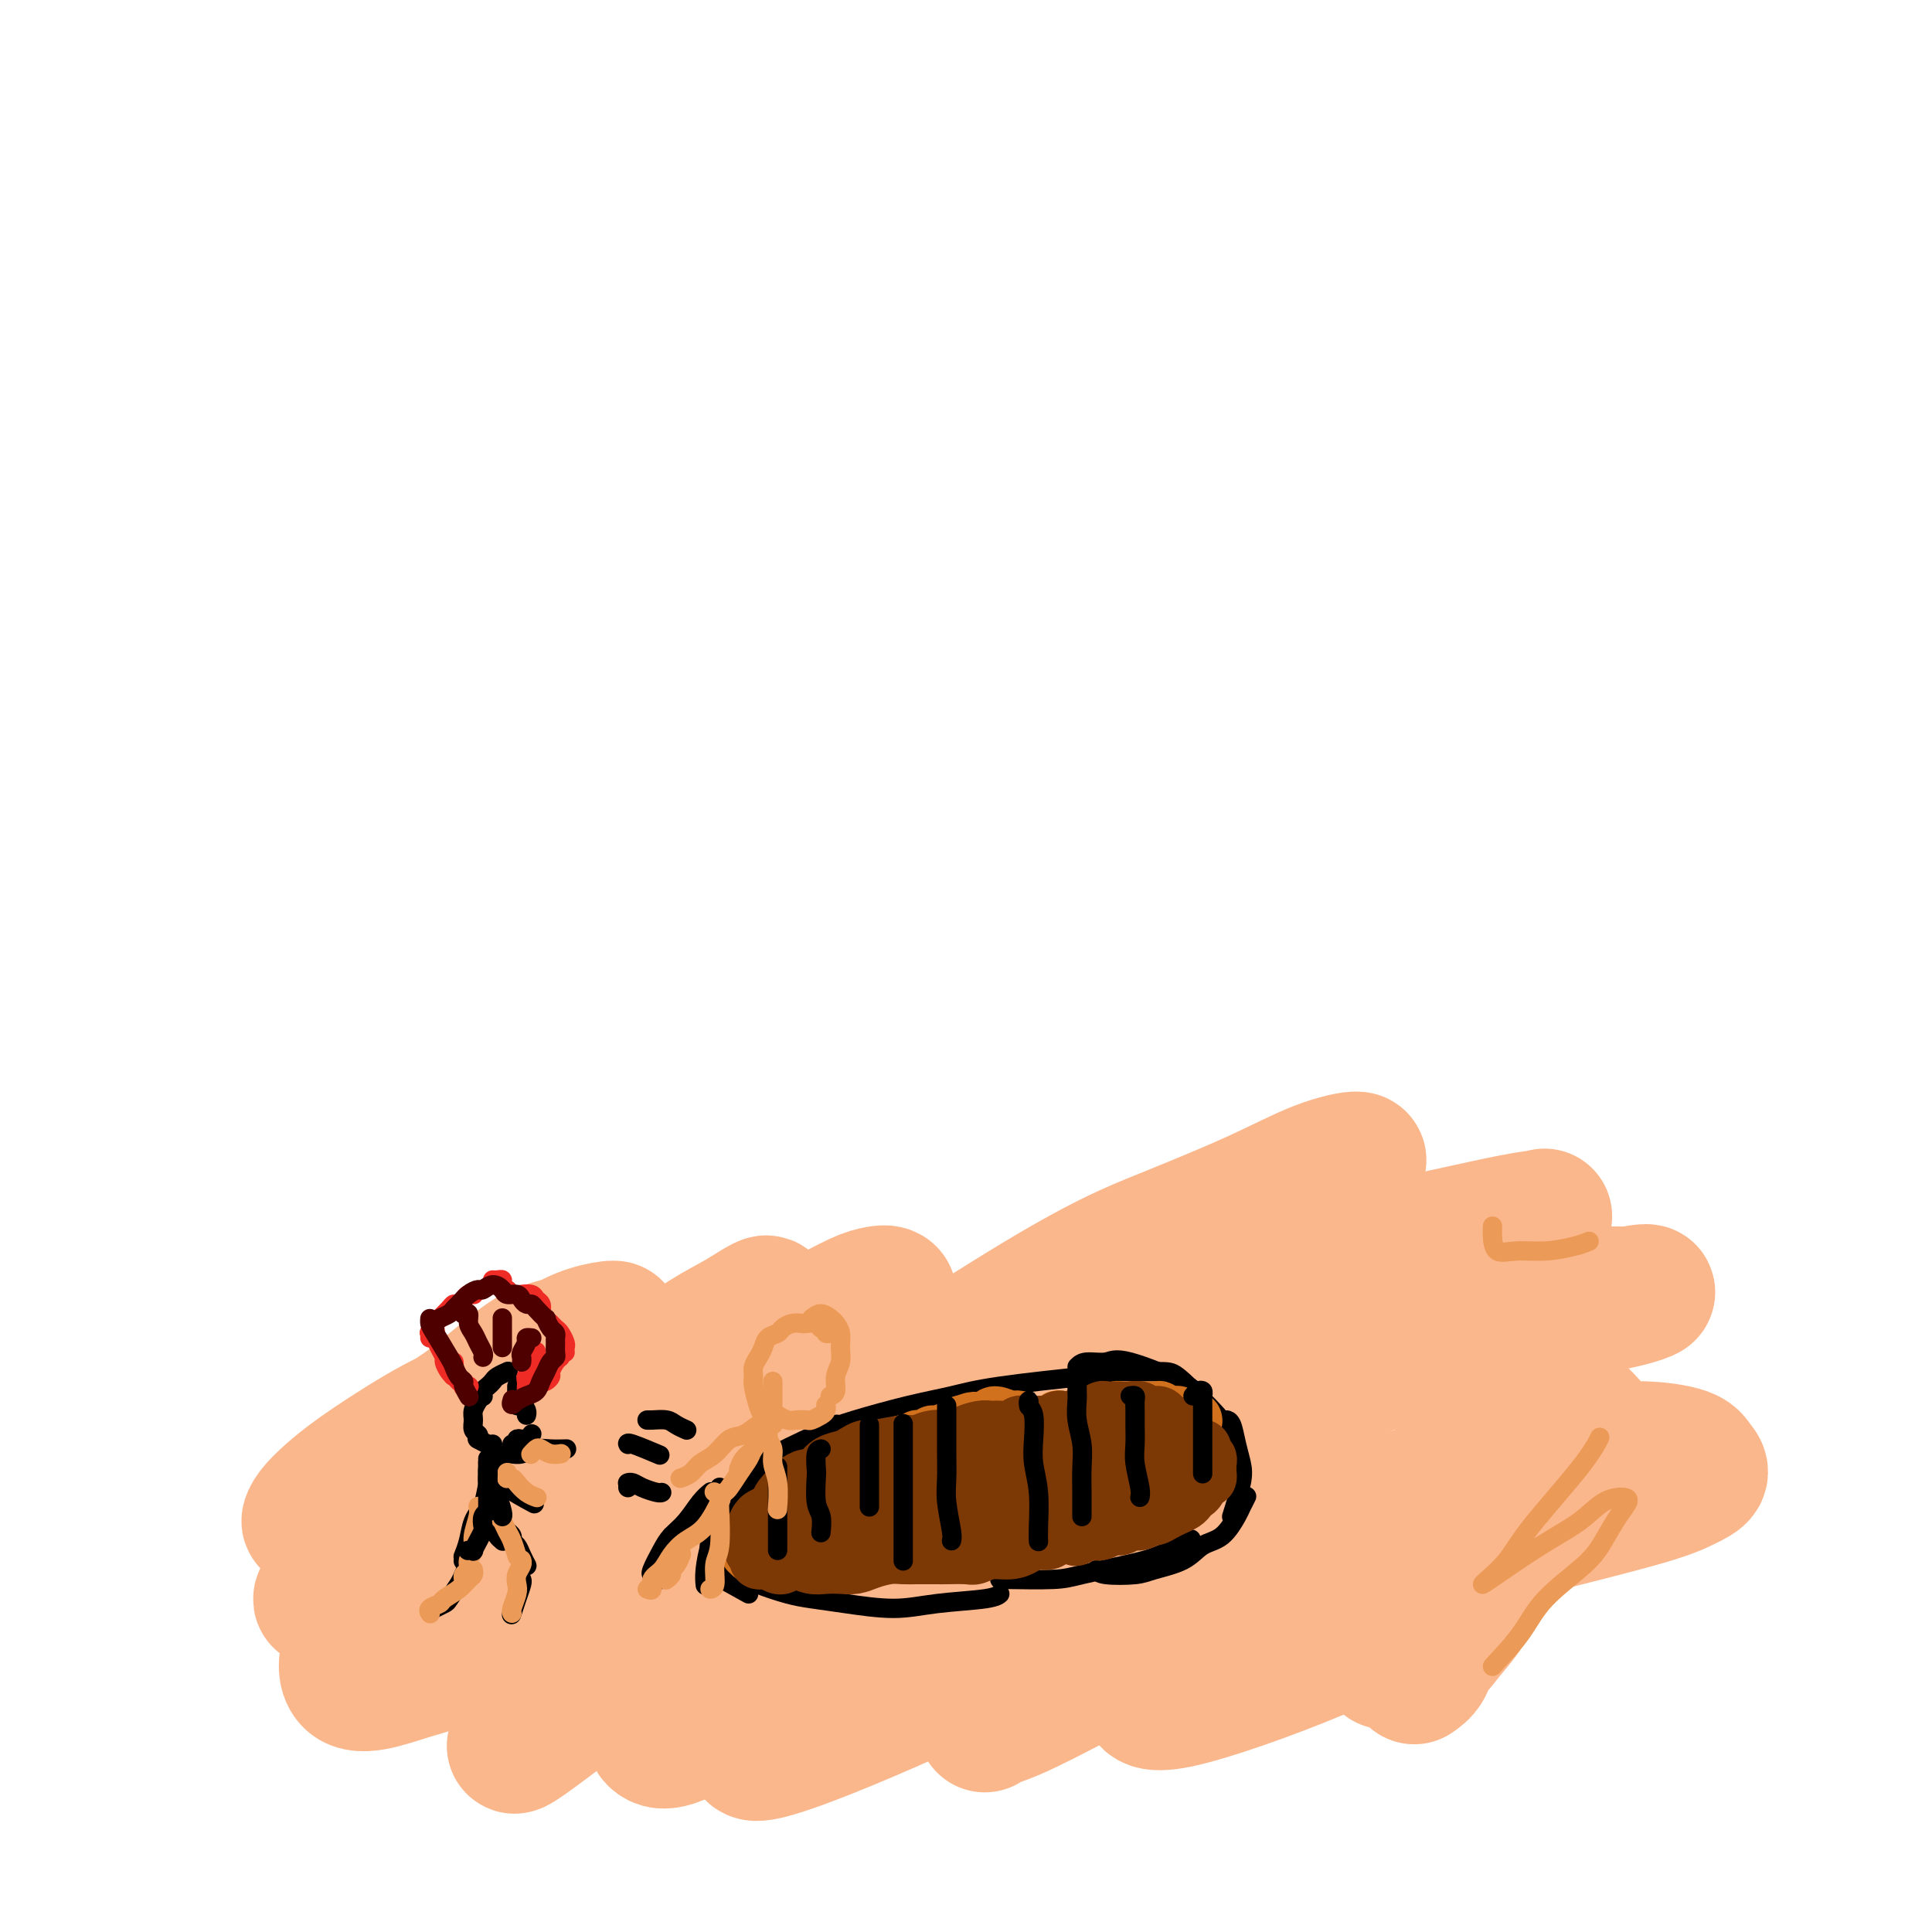 <svg viewBox='0 0 400 400' version='1.1' xmlns='http://www.w3.org/2000/svg' xmlns:xlink='http://www.w3.org/1999/xlink'><g fill='none' stroke='#FBB78C' stroke-width='28' stroke-linecap='round' stroke-linejoin='round'><path d='M82,337c-0.359,0.142 -0.717,0.283 -1,0c-0.283,-0.283 -0.490,-0.991 0,-2c0.490,-1.009 1.677,-2.319 3,-4c1.323,-1.681 2.781,-3.734 5,-6c2.219,-2.266 5.197,-4.745 11,-10c5.803,-5.255 14.430,-13.286 21,-19c6.570,-5.714 11.082,-9.111 15,-12c3.918,-2.889 7.244,-5.270 10,-7c2.756,-1.730 4.944,-2.808 7,-4c2.056,-1.192 3.980,-2.499 5,-3c1.020,-0.501 1.137,-0.196 0,1c-1.137,1.196 -3.528,3.284 -6,5c-2.472,1.716 -5.025,3.062 -8,5c-2.975,1.938 -6.371,4.469 -11,8c-4.629,3.531 -10.492,8.061 -15,12c-4.508,3.939 -7.661,7.288 -12,12c-4.339,4.712 -9.863,10.788 -14,15c-4.137,4.212 -6.888,6.561 -9,9c-2.112,2.439 -3.585,4.969 -5,7c-1.415,2.031 -2.771,3.563 -3,4c-0.229,0.437 0.670,-0.221 2,-1c1.330,-0.779 3.089,-1.680 7,-5c3.911,-3.320 9.972,-9.061 15,-14c5.028,-4.939 9.023,-9.078 16,-15c6.977,-5.922 16.935,-13.629 24,-19c7.065,-5.371 11.236,-8.408 15,-11c3.764,-2.592 7.122,-4.739 11,-7c3.878,-2.261 8.277,-4.637 11,-6c2.723,-1.363 3.772,-1.713 5,-2c1.228,-0.287 2.637,-0.511 3,0c0.363,0.511 -0.318,1.755 -1,3'/><path d='M183,271c-0.665,1.011 -1.826,2.038 -5,5c-3.174,2.962 -8.360,7.859 -13,12c-4.640,4.141 -8.735,7.527 -13,11c-4.265,3.473 -8.701,7.033 -14,12c-5.299,4.967 -11.460,11.341 -16,16c-4.540,4.659 -7.459,7.604 -10,10c-2.541,2.396 -4.703,4.243 -6,6c-1.297,1.757 -1.730,3.425 -2,4c-0.270,0.575 -0.378,0.057 2,-2c2.378,-2.057 7.242,-5.653 13,-10c5.758,-4.347 12.412,-9.445 17,-13c4.588,-3.555 7.111,-5.568 21,-15c13.889,-9.432 39.142,-26.284 55,-36c15.858,-9.716 22.319,-12.297 29,-15c6.681,-2.703 13.583,-5.529 19,-8c5.417,-2.471 9.351,-4.588 13,-6c3.649,-1.412 7.014,-2.119 8,-2c0.986,0.119 -0.408,1.064 -2,2c-1.592,0.936 -3.384,1.864 -8,4c-4.616,2.136 -12.056,5.481 -18,8c-5.944,2.519 -10.391,4.213 -18,8c-7.609,3.787 -18.381,9.667 -27,15c-8.619,5.333 -15.086,10.120 -22,15c-6.914,4.880 -14.274,9.854 -23,17c-8.726,7.146 -18.819,16.464 -26,23c-7.181,6.536 -11.449,10.290 -15,14c-3.551,3.710 -6.385,7.376 -9,10c-2.615,2.624 -5.012,4.206 -6,5c-0.988,0.794 -0.568,0.798 2,-1c2.568,-1.798 7.284,-5.399 12,-9'/><path d='M121,351c4.950,-3.846 10.325,-8.459 16,-13c5.675,-4.541 11.651,-9.008 22,-16c10.349,-6.992 25.072,-16.509 36,-23c10.928,-6.491 18.060,-9.956 29,-15c10.940,-5.044 25.688,-11.666 36,-16c10.312,-4.334 16.190,-6.378 22,-8c5.810,-1.622 11.554,-2.821 17,-4c5.446,-1.179 10.595,-2.337 14,-3c3.405,-0.663 5.066,-0.830 6,-1c0.934,-0.170 1.140,-0.344 0,0c-1.140,0.344 -3.627,1.207 -7,2c-3.373,0.793 -7.633,1.515 -15,3c-7.367,1.485 -17.840,3.734 -26,6c-8.160,2.266 -14.006,4.548 -20,7c-5.994,2.452 -12.134,5.073 -21,10c-8.866,4.927 -20.457,12.159 -29,18c-8.543,5.841 -14.039,10.289 -22,17c-7.961,6.711 -18.386,15.683 -25,22c-6.614,6.317 -9.416,9.980 -12,13c-2.584,3.020 -4.950,5.399 -6,7c-1.050,1.601 -0.785,2.426 0,3c0.785,0.574 2.088,0.896 6,-1c3.912,-1.896 10.432,-6.012 17,-10c6.568,-3.988 13.184,-7.849 20,-12c6.816,-4.151 13.833,-8.593 25,-15c11.167,-6.407 26.485,-14.778 39,-21c12.515,-6.222 22.226,-10.294 31,-14c8.774,-3.706 16.609,-7.045 25,-10c8.391,-2.955 17.336,-5.526 23,-7c5.664,-1.474 8.047,-1.850 10,-2c1.953,-0.150 3.477,-0.075 5,0'/><path d='M337,268c6.632,-1.305 4.212,-0.068 0,1c-4.212,1.068 -10.215,1.968 -15,3c-4.785,1.032 -8.352,2.195 -16,4c-7.648,1.805 -19.376,4.253 -29,7c-9.624,2.747 -17.145,5.794 -25,9c-7.855,3.206 -16.045,6.570 -26,12c-9.955,5.430 -21.675,12.924 -30,19c-8.325,6.076 -13.254,10.732 -18,15c-4.746,4.268 -9.310,8.146 -13,12c-3.690,3.854 -6.507,7.682 -8,10c-1.493,2.318 -1.662,3.126 0,3c1.662,-0.126 5.156,-1.185 10,-3c4.844,-1.815 11.037,-4.387 17,-7c5.963,-2.613 11.694,-5.266 22,-10c10.306,-4.734 25.185,-11.550 36,-16c10.815,-4.450 17.567,-6.535 28,-10c10.433,-3.465 24.549,-8.310 34,-11c9.451,-2.690 14.237,-3.226 19,-4c4.763,-0.774 9.503,-1.785 14,-2c4.497,-0.215 8.749,0.366 11,1c2.251,0.634 2.499,1.320 3,2c0.501,0.680 1.253,1.354 1,2c-0.253,0.646 -1.512,1.266 -3,2c-1.488,0.734 -3.205,1.583 -8,3c-4.795,1.417 -12.669,3.402 -19,5c-6.331,1.598 -11.119,2.809 -16,4c-4.881,1.191 -9.855,2.360 -16,4c-6.145,1.640 -13.462,3.749 -19,6c-5.538,2.251 -9.297,4.643 -13,7c-3.703,2.357 -7.352,4.678 -11,7'/><path d='M247,343c-5.734,3.510 -8.068,5.285 -9,7c-0.932,1.715 -0.461,3.370 6,2c6.461,-1.370 18.912,-5.766 29,-10c10.088,-4.234 17.812,-8.306 24,-12c6.188,-3.694 10.839,-7.009 15,-10c4.161,-2.991 7.830,-5.658 11,-9c3.170,-3.342 5.840,-7.360 7,-10c1.160,-2.640 0.812,-3.904 -1,-6c-1.812,-2.096 -5.086,-5.025 -9,-7c-3.914,-1.975 -8.469,-2.997 -13,-4c-4.531,-1.003 -9.038,-1.986 -17,-2c-7.962,-0.014 -19.380,0.940 -28,2c-8.620,1.060 -14.442,2.224 -24,5c-9.558,2.776 -22.851,7.164 -33,11c-10.149,3.836 -17.153,7.121 -24,10c-6.847,2.879 -13.536,5.352 -23,9c-9.464,3.648 -21.702,8.470 -30,12c-8.298,3.530 -12.657,5.768 -19,8c-6.343,2.232 -14.671,4.457 -20,6c-5.329,1.543 -7.658,2.405 -10,3c-2.342,0.595 -4.695,0.923 -6,0c-1.305,-0.923 -1.561,-3.098 -1,-5c0.561,-1.902 1.940,-3.533 4,-6c2.060,-2.467 4.803,-5.771 9,-10c4.197,-4.229 9.848,-9.385 14,-13c4.152,-3.615 6.804,-5.691 11,-9c4.196,-3.309 9.938,-7.853 14,-11c4.062,-3.147 6.446,-4.899 8,-6c1.554,-1.101 2.277,-1.550 3,-2'/><path d='M135,286c8.325,-6.685 4.138,-2.899 1,-1c-3.138,1.899 -5.226,1.909 -8,3c-2.774,1.091 -6.236,3.263 -10,5c-3.764,1.737 -7.832,3.039 -13,6c-5.168,2.961 -11.436,7.581 -16,11c-4.564,3.419 -7.425,5.639 -10,8c-2.575,2.361 -4.866,4.865 -7,7c-2.134,2.135 -4.113,3.901 -5,5c-0.887,1.099 -0.683,1.531 0,1c0.683,-0.531 1.847,-2.026 4,-4c2.153,-1.974 5.297,-4.426 8,-7c2.703,-2.574 4.964,-5.271 9,-9c4.036,-3.729 9.845,-8.492 14,-12c4.155,-3.508 6.655,-5.761 10,-9c3.345,-3.239 7.537,-7.463 10,-10c2.463,-2.537 3.199,-3.388 4,-4c0.801,-0.612 1.666,-0.985 1,-1c-0.666,-0.015 -2.864,0.326 -5,1c-2.136,0.674 -4.211,1.679 -8,4c-3.789,2.321 -9.292,5.958 -14,9c-4.708,3.042 -8.619,5.490 -12,8c-3.381,2.510 -6.230,5.082 -10,8c-3.770,2.918 -8.459,6.182 -11,8c-2.541,1.818 -2.934,2.191 -3,2c-0.066,-0.191 0.194,-0.945 1,-2c0.806,-1.055 2.158,-2.410 4,-4c1.842,-1.590 4.174,-3.416 8,-6c3.826,-2.584 9.145,-5.926 13,-8c3.855,-2.074 6.244,-2.878 9,-4c2.756,-1.122 5.878,-2.561 9,-4'/><path d='M108,287c5.524,-2.694 3.834,-1.428 3,-1c-0.834,0.428 -0.812,0.017 -2,1c-1.188,0.983 -3.586,3.361 -6,5c-2.414,1.639 -4.844,2.538 -7,4c-2.156,1.462 -4.038,3.486 -6,5c-1.962,1.514 -4.004,2.517 -5,3c-0.996,0.483 -0.945,0.445 -1,0c-0.055,-0.445 -0.215,-1.299 1,-3c1.215,-1.701 3.804,-4.251 6,-6c2.196,-1.749 4.000,-2.699 7,-5c3.000,-2.301 7.197,-5.954 10,-8c2.803,-2.046 4.213,-2.486 6,-3c1.787,-0.514 3.949,-1.101 5,-1c1.051,0.101 0.989,0.889 1,2c0.011,1.111 0.095,2.544 0,5c-0.095,2.456 -0.370,5.933 0,9c0.370,3.067 1.385,5.722 2,8c0.615,2.278 0.830,4.180 3,7c2.170,2.820 6.294,6.559 9,9c2.706,2.441 3.992,3.585 8,5c4.008,1.415 10.736,3.102 16,4c5.264,0.898 9.062,1.006 13,1c3.938,-0.006 8.015,-0.125 14,-1c5.985,-0.875 13.876,-2.504 20,-4c6.124,-1.496 10.479,-2.859 16,-4c5.521,-1.141 12.209,-2.060 19,-3c6.791,-0.940 13.686,-1.901 18,-2c4.314,-0.099 6.046,0.666 7,1c0.954,0.334 1.130,0.238 1,1c-0.130,0.762 -0.565,2.381 -1,4'/><path d='M265,320c-0.375,1.356 -1.312,2.245 -2,3c-0.688,0.755 -1.128,1.374 -2,3c-0.872,1.626 -2.176,4.259 -3,6c-0.824,1.741 -1.169,2.592 0,4c1.169,1.408 3.853,3.374 6,4c2.147,0.626 3.756,-0.087 7,-1c3.244,-0.913 8.123,-2.024 12,-3c3.877,-0.976 6.751,-1.815 9,-3c2.249,-1.185 3.872,-2.714 5,-4c1.128,-1.286 1.760,-2.329 1,-3c-0.760,-0.671 -2.912,-0.970 -5,-1c-2.088,-0.030 -4.113,0.210 -8,1c-3.887,0.790 -9.637,2.131 -14,3c-4.363,0.869 -7.338,1.265 -12,3c-4.662,1.735 -11.010,4.807 -16,7c-4.990,2.193 -8.623,3.505 -12,5c-3.377,1.495 -6.498,3.171 -10,5c-3.502,1.829 -7.384,3.810 -10,5c-2.616,1.190 -3.965,1.588 -5,2c-1.035,0.412 -1.756,0.837 -2,1c-0.244,0.163 -0.012,0.065 0,0c0.012,-0.065 -0.198,-0.096 1,-1c1.198,-0.904 3.803,-2.682 6,-4c2.197,-1.318 3.985,-2.176 6,-3c2.015,-0.824 4.257,-1.615 8,-3c3.743,-1.385 8.986,-3.366 13,-5c4.014,-1.634 6.797,-2.923 11,-4c4.203,-1.077 9.824,-1.944 14,-3c4.176,-1.056 6.907,-2.302 10,-3c3.093,-0.698 6.546,-0.849 10,-1'/><path d='M283,330c7.508,-1.526 9.280,-1.842 11,-2c1.720,-0.158 3.390,-0.160 5,0c1.610,0.160 3.160,0.480 4,1c0.840,0.520 0.971,1.238 1,2c0.029,0.762 -0.043,1.567 -1,3c-0.957,1.433 -2.798,3.494 -4,5c-1.202,1.506 -1.766,2.456 -3,3c-1.234,0.544 -3.139,0.682 -4,1c-0.861,0.318 -0.678,0.815 -1,1c-0.322,0.185 -1.148,0.058 -2,0c-0.852,-0.058 -1.730,-0.045 -2,0c-0.270,0.045 0.066,0.124 0,0c-0.066,-0.124 -0.536,-0.449 0,-1c0.536,-0.551 2.078,-1.328 3,-2c0.922,-0.672 1.225,-1.240 2,-2c0.775,-0.760 2.024,-1.711 3,-2c0.976,-0.289 1.680,0.084 2,0c0.320,-0.084 0.257,-0.625 0,0c-0.257,0.625 -0.708,2.415 -1,4c-0.292,1.585 -0.425,2.965 -1,4c-0.575,1.035 -1.593,1.724 -2,2c-0.407,0.276 -0.204,0.138 0,0'/></g>
<g fill='none' stroke='#000000' stroke-width='4' stroke-linecap='round' stroke-linejoin='round'><path d='M155,330c-2.862,-1.577 -5.723,-3.155 -7,-4c-1.277,-0.845 -0.969,-0.959 -1,-2c-0.031,-1.041 -0.400,-3.011 0,-5c0.400,-1.989 1.569,-3.997 2,-5c0.431,-1.003 0.123,-1.001 0,-1c-0.123,0.001 -0.062,0.000 0,0'/><path d='M150,316c-0.131,-0.883 -0.261,-1.766 0,-3c0.261,-1.234 0.915,-2.818 2,-4c1.085,-1.182 2.603,-1.963 4,-3c1.397,-1.037 2.673,-2.329 5,-4c2.327,-1.671 5.703,-3.719 8,-5c2.297,-1.281 3.513,-1.795 4,-2c0.487,-0.205 0.243,-0.103 0,0'/><path d='M157,306c0.567,-0.752 1.135,-1.503 1,-2c-0.135,-0.497 -0.972,-0.738 1,-2c1.972,-1.262 6.752,-3.545 10,-5c3.248,-1.455 4.964,-2.082 8,-3c3.036,-0.918 7.391,-2.127 11,-3c3.609,-0.873 6.473,-1.409 9,-2c2.527,-0.591 4.719,-1.236 10,-2c5.281,-0.764 13.652,-1.647 17,-2c3.348,-0.353 1.674,-0.177 0,0'/><path d='M150,323c0.125,0.017 0.250,0.035 0,0c-0.250,-0.035 -0.875,-0.122 -1,0c-0.125,0.122 0.250,0.452 1,1c0.750,0.548 1.876,1.312 3,2c1.124,0.688 2.248,1.299 4,2c1.752,0.701 4.133,1.491 6,2c1.867,0.509 3.221,0.736 5,1c1.779,0.264 3.983,0.564 7,1c3.017,0.436 6.847,1.006 10,1c3.153,-0.006 5.629,-0.589 9,-1c3.371,-0.411 7.638,-0.649 10,-1c2.362,-0.351 2.818,-0.815 3,-1c0.182,-0.185 0.091,-0.093 0,0'/><path d='M207,327c-0.004,-0.001 -0.008,-0.002 0,0c0.008,0.002 0.027,0.008 0,0c-0.027,-0.008 -0.099,-0.031 2,0c2.099,0.031 6.371,0.116 9,0c2.629,-0.116 3.616,-0.435 6,-1c2.384,-0.565 6.165,-1.378 9,-2c2.835,-0.622 4.725,-1.052 7,-2c2.275,-0.948 4.936,-2.414 6,-3c1.064,-0.586 0.532,-0.293 0,0'/><path d='M223,283c0.451,-0.457 0.902,-0.914 2,-1c1.098,-0.086 2.844,0.198 4,0c1.156,-0.198 1.722,-0.878 5,0c3.278,0.878 9.267,3.313 12,5c2.733,1.687 2.209,2.625 2,3c-0.209,0.375 -0.105,0.188 0,0'/><path d='M227,325c0.245,0.403 0.490,0.805 2,1c1.510,0.195 4.283,0.182 6,0c1.717,-0.182 2.376,-0.532 4,-1c1.624,-0.468 4.214,-1.056 6,-2c1.786,-0.944 2.770,-2.246 4,-3c1.230,-0.754 2.708,-0.959 4,-2c1.292,-1.041 2.398,-2.918 3,-4c0.602,-1.082 0.701,-1.368 1,-2c0.299,-0.632 0.800,-1.609 1,-2c0.200,-0.391 0.100,-0.195 0,0'/><path d='M227,285c0.696,0.114 1.393,0.228 2,0c0.607,-0.228 1.126,-0.798 2,-1c0.874,-0.202 2.105,-0.036 4,0c1.895,0.036 4.455,-0.057 6,0c1.545,0.057 2.074,0.263 4,2c1.926,1.737 5.249,5.006 7,7c1.751,1.994 1.929,2.713 2,3c0.071,0.287 0.036,0.144 0,0'/><path d='M255,314c0.821,-2.597 1.642,-5.193 2,-7c0.358,-1.807 0.253,-2.824 0,-4c-0.253,-1.176 -0.656,-2.511 -1,-4c-0.344,-1.489 -0.631,-3.132 -1,-4c-0.369,-0.868 -0.820,-0.962 -1,-1c-0.180,-0.038 -0.090,-0.019 0,0'/></g>
<g fill='none' stroke='#D2711D' stroke-width='12' stroke-linecap='round' stroke-linejoin='round'><path d='M161,322c-0.303,-0.000 -0.606,-0.000 -1,0c-0.394,0.000 -0.879,0.001 -1,0c-0.121,-0.001 0.121,-0.004 0,0c-0.121,0.004 -0.607,0.015 -1,0c-0.393,-0.015 -0.694,-0.055 -1,0c-0.306,0.055 -0.618,0.207 -1,0c-0.382,-0.207 -0.834,-0.773 -1,-1c-0.166,-0.227 -0.046,-0.116 0,0c0.046,0.116 0.016,0.238 0,0c-0.016,-0.238 -0.020,-0.837 0,-1c0.020,-0.163 0.062,0.111 0,0c-0.062,-0.111 -0.228,-0.608 0,-1c0.228,-0.392 0.849,-0.678 1,-1c0.151,-0.322 -0.167,-0.679 0,-1c0.167,-0.321 0.819,-0.607 1,-1c0.181,-0.393 -0.110,-0.893 0,-1c0.110,-0.107 0.621,0.178 1,0c0.379,-0.178 0.626,-0.821 1,-1c0.374,-0.179 0.874,0.106 1,0c0.126,-0.106 -0.121,-0.602 0,-1c0.121,-0.398 0.610,-0.699 1,-1c0.390,-0.301 0.682,-0.601 1,-1c0.318,-0.399 0.663,-0.895 1,-1c0.337,-0.105 0.668,0.183 1,0c0.332,-0.183 0.666,-0.838 1,-1c0.334,-0.162 0.667,0.167 1,0c0.333,-0.167 0.667,-0.832 1,-1c0.333,-0.168 0.667,0.161 1,0c0.333,-0.161 0.667,-0.813 1,-1c0.333,-0.187 0.667,0.089 1,0c0.333,-0.089 0.667,-0.545 1,-1'/><path d='M171,306c2.344,-1.332 1.205,-0.164 1,0c-0.205,0.164 0.525,-0.678 1,-1c0.475,-0.322 0.695,-0.125 1,0c0.305,0.125 0.694,0.178 1,0c0.306,-0.178 0.530,-0.588 1,-1c0.470,-0.412 1.187,-0.827 2,-1c0.813,-0.173 1.723,-0.102 2,0c0.277,0.102 -0.081,0.237 0,0c0.081,-0.237 0.599,-0.847 1,-1c0.401,-0.153 0.685,0.151 1,0c0.315,-0.151 0.663,-0.757 1,-1c0.337,-0.243 0.664,-0.121 1,0c0.336,0.121 0.682,0.242 1,0c0.318,-0.242 0.610,-0.849 1,-1c0.390,-0.151 0.879,0.152 1,0c0.121,-0.152 -0.126,-0.759 0,-1c0.126,-0.241 0.625,-0.118 1,0c0.375,0.118 0.625,0.229 1,0c0.375,-0.229 0.875,-0.797 1,-1c0.125,-0.203 -0.123,-0.039 0,0c0.123,0.039 0.619,-0.046 1,0c0.381,0.046 0.648,0.222 1,0c0.352,-0.222 0.791,-0.843 1,-1c0.209,-0.157 0.189,0.150 1,0c0.811,-0.150 2.452,-0.759 3,-1c0.548,-0.241 0.003,-0.116 0,0c-0.003,0.116 0.538,0.224 1,0c0.462,-0.224 0.846,-0.778 1,-1c0.154,-0.222 0.077,-0.111 0,0'/><path d='M199,295c4.562,-1.690 1.967,-0.414 1,0c-0.967,0.414 -0.308,-0.034 0,0c0.308,0.034 0.263,0.549 0,1c-0.263,0.451 -0.746,0.839 -1,1c-0.254,0.161 -0.279,0.095 0,0c0.279,-0.095 0.863,-0.221 1,0c0.137,0.221 -0.174,0.787 0,1c0.174,0.213 0.831,0.072 1,0c0.169,-0.072 -0.152,-0.074 0,0c0.152,0.074 0.777,0.226 1,0c0.223,-0.226 0.045,-0.830 0,-1c-0.045,-0.170 0.045,0.094 0,0c-0.045,-0.094 -0.223,-0.547 0,-1c0.223,-0.453 0.848,-0.905 1,-1c0.152,-0.095 -0.169,0.166 0,0c0.169,-0.166 0.826,-0.759 1,-1c0.174,-0.241 -0.136,-0.131 0,0c0.136,0.131 0.719,0.283 1,0c0.281,-0.283 0.260,-1.000 1,-1c0.740,0.000 2.240,0.718 3,1c0.760,0.282 0.781,0.128 1,0c0.219,-0.128 0.636,-0.230 1,0c0.364,0.230 0.675,0.794 1,1c0.325,0.206 0.664,0.055 1,0c0.336,-0.055 0.667,-0.015 1,0c0.333,0.015 0.667,0.004 1,0c0.333,-0.004 0.667,-0.001 1,0c0.333,0.001 0.667,0.000 1,0c0.333,-0.000 0.667,-0.000 1,0'/><path d='M218,295c2.356,-0.067 1.248,-0.736 1,-1c-0.248,-0.264 0.366,-0.123 1,0c0.634,0.123 1.287,0.229 2,0c0.713,-0.229 1.485,-0.792 2,-1c0.515,-0.208 0.772,-0.059 1,0c0.228,0.059 0.428,0.030 1,0c0.572,-0.030 1.518,-0.061 2,0c0.482,0.061 0.500,0.212 1,0c0.500,-0.212 1.482,-0.789 2,-1c0.518,-0.211 0.571,-0.057 1,0c0.429,0.057 1.233,0.015 2,0c0.767,-0.015 1.496,-0.005 2,0c0.504,0.005 0.783,0.005 1,0c0.217,-0.005 0.374,-0.016 1,0c0.626,0.016 1.722,0.057 2,0c0.278,-0.057 -0.262,-0.212 0,0c0.262,0.212 1.327,0.793 2,1c0.673,0.207 0.955,0.041 1,0c0.045,-0.041 -0.147,0.042 0,0c0.147,-0.042 0.631,-0.208 1,0c0.369,0.208 0.621,0.790 1,1c0.379,0.210 0.885,0.050 1,0c0.115,-0.050 -0.163,0.012 0,0c0.163,-0.012 0.765,-0.096 1,0c0.235,0.096 0.102,0.372 -1,1c-1.102,0.628 -3.172,1.608 -4,2c-0.828,0.392 -0.414,0.196 0,0'/></g>
<g fill='none' stroke='#7C3805' stroke-width='12' stroke-linecap='round' stroke-linejoin='round'><path d='M162,324c-0.218,0.112 -0.436,0.223 -1,0c-0.564,-0.223 -1.476,-0.781 -2,-1c-0.524,-0.219 -0.662,-0.100 -1,0c-0.338,0.100 -0.875,0.180 -1,0c-0.125,-0.180 0.163,-0.622 0,-1c-0.163,-0.378 -0.775,-0.693 -1,-1c-0.225,-0.307 -0.061,-0.606 0,-1c0.061,-0.394 0.020,-0.883 0,-1c-0.020,-0.117 -0.017,0.137 0,0c0.017,-0.137 0.050,-0.667 0,-1c-0.050,-0.333 -0.182,-0.470 0,-1c0.182,-0.530 0.678,-1.454 1,-2c0.322,-0.546 0.472,-0.713 1,-1c0.528,-0.287 1.436,-0.692 2,-1c0.564,-0.308 0.784,-0.517 1,-1c0.216,-0.483 0.429,-1.239 1,-2c0.571,-0.761 1.500,-1.526 2,-2c0.500,-0.474 0.570,-0.655 1,-1c0.430,-0.345 1.221,-0.852 2,-1c0.779,-0.148 1.545,0.063 2,0c0.455,-0.063 0.598,-0.399 1,-1c0.402,-0.601 1.062,-1.466 2,-2c0.938,-0.534 2.152,-0.735 3,-1c0.848,-0.265 1.329,-0.592 2,-1c0.671,-0.408 1.533,-0.898 2,-1c0.467,-0.102 0.540,0.183 2,0c1.460,-0.183 4.309,-0.832 6,-1c1.691,-0.168 2.225,0.147 3,0c0.775,-0.147 1.793,-0.756 3,-1c1.207,-0.244 2.604,-0.122 4,0'/><path d='M197,298c3.309,-0.475 2.582,-0.662 3,-1c0.418,-0.338 1.981,-0.826 3,-1c1.019,-0.174 1.494,-0.032 2,0c0.506,0.032 1.043,-0.044 2,0c0.957,0.044 2.335,0.208 3,0c0.665,-0.208 0.616,-0.787 1,-1c0.384,-0.213 1.202,-0.061 2,0c0.798,0.061 1.576,0.030 2,0c0.424,-0.030 0.494,-0.061 1,0c0.506,0.061 1.449,0.212 2,0c0.551,-0.212 0.711,-0.788 1,-1c0.289,-0.212 0.708,-0.061 1,0c0.292,0.061 0.458,0.031 1,0c0.542,-0.031 1.459,-0.065 2,0c0.541,0.065 0.707,0.228 1,0c0.293,-0.228 0.712,-0.846 1,-1c0.288,-0.154 0.444,0.155 1,0c0.556,-0.155 1.511,-0.774 2,-1c0.489,-0.226 0.511,-0.060 1,0c0.489,0.060 1.444,0.015 2,0c0.556,-0.015 0.712,-0.000 1,0c0.288,0.000 0.707,-0.014 1,0c0.293,0.014 0.460,0.057 1,0c0.540,-0.057 1.454,-0.212 2,0c0.546,0.212 0.724,0.792 1,1c0.276,0.208 0.651,0.045 1,0c0.349,-0.045 0.671,0.026 1,0c0.329,-0.026 0.666,-0.151 1,0c0.334,0.151 0.667,0.579 1,1c0.333,0.421 0.667,0.835 1,1c0.333,0.165 0.667,0.083 1,0'/><path d='M243,295c2.349,0.647 1.221,0.764 1,1c-0.221,0.236 0.465,0.589 1,1c0.535,0.411 0.918,0.879 1,1c0.082,0.121 -0.137,-0.103 0,0c0.137,0.103 0.629,0.535 1,1c0.371,0.465 0.621,0.965 1,1c0.379,0.035 0.886,-0.394 1,0c0.114,0.394 -0.166,1.612 0,2c0.166,0.388 0.776,-0.055 1,0c0.224,0.055 0.061,0.607 0,1c-0.061,0.393 -0.019,0.625 0,1c0.019,0.375 0.016,0.892 0,1c-0.016,0.108 -0.046,-0.192 0,0c0.046,0.192 0.167,0.878 0,1c-0.167,0.122 -0.621,-0.318 -1,0c-0.379,0.318 -0.682,1.395 -1,2c-0.318,0.605 -0.651,0.739 -1,1c-0.349,0.261 -0.713,0.648 -1,1c-0.287,0.352 -0.496,0.668 -1,1c-0.504,0.332 -1.304,0.682 -2,1c-0.696,0.318 -1.289,0.606 -2,1c-0.711,0.394 -1.541,0.894 -2,1c-0.459,0.106 -0.546,-0.183 -1,0c-0.454,0.183 -1.276,0.837 -2,1c-0.724,0.163 -1.352,-0.166 -2,0c-0.648,0.166 -1.318,0.828 -2,1c-0.682,0.172 -1.376,-0.146 -2,0c-0.624,0.146 -1.178,0.756 -2,1c-0.822,0.244 -1.911,0.122 -3,0'/><path d='M225,317c-3.789,1.636 -1.763,1.226 -2,1c-0.237,-0.226 -2.737,-0.267 -4,0c-1.263,0.267 -1.289,0.841 -2,1c-0.711,0.159 -2.106,-0.097 -3,0c-0.894,0.097 -1.287,0.548 -2,1c-0.713,0.452 -1.746,0.906 -3,1c-1.254,0.094 -2.729,-0.171 -4,0c-1.271,0.171 -2.339,0.778 -3,1c-0.661,0.222 -0.915,0.060 -2,0c-1.085,-0.060 -3.003,-0.017 -4,0c-0.997,0.017 -1.075,0.007 -2,0c-0.925,-0.007 -2.698,-0.012 -4,0c-1.302,0.012 -2.133,0.042 -3,0c-0.867,-0.042 -1.768,-0.155 -3,0c-1.232,0.155 -2.794,0.578 -4,1c-1.206,0.422 -2.056,0.841 -3,1c-0.944,0.159 -1.983,0.057 -3,0c-1.017,-0.057 -2.012,-0.068 -3,0c-0.988,0.068 -1.970,0.215 -3,0c-1.030,-0.215 -2.108,-0.793 -3,-1c-0.892,-0.207 -1.598,-0.045 -2,0c-0.402,0.045 -0.501,-0.028 -1,0c-0.499,0.028 -1.398,0.158 -2,0c-0.602,-0.158 -0.906,-0.604 -1,-1c-0.094,-0.396 0.023,-0.743 0,-1c-0.023,-0.257 -0.188,-0.424 0,-1c0.188,-0.576 0.727,-1.560 1,-2c0.273,-0.440 0.279,-0.334 1,-1c0.721,-0.666 2.156,-2.102 3,-3c0.844,-0.898 1.098,-1.256 2,-2c0.902,-0.744 2.451,-1.872 4,-3'/><path d='M170,309c2.257,-2.193 2.400,-1.177 3,-1c0.600,0.177 1.657,-0.486 3,-1c1.343,-0.514 2.973,-0.881 4,-1c1.027,-0.119 1.453,0.010 2,0c0.547,-0.010 1.216,-0.157 2,0c0.784,0.157 1.682,0.619 2,1c0.318,0.381 0.056,0.680 0,1c-0.056,0.320 0.094,0.662 0,1c-0.094,0.338 -0.433,0.671 -1,1c-0.567,0.329 -1.363,0.654 -2,1c-0.637,0.346 -1.115,0.711 -2,1c-0.885,0.289 -2.177,0.501 -3,1c-0.823,0.499 -1.177,1.287 -2,2c-0.823,0.713 -2.116,1.353 -3,2c-0.884,0.647 -1.358,1.302 -2,2c-0.642,0.698 -1.452,1.439 -2,2c-0.548,0.561 -0.835,0.944 -1,1c-0.165,0.056 -0.207,-0.213 0,0c0.207,0.213 0.662,0.910 1,1c0.338,0.090 0.560,-0.427 1,-1c0.440,-0.573 1.098,-1.204 2,-2c0.902,-0.796 2.049,-1.758 3,-3c0.951,-1.242 1.705,-2.763 3,-4c1.295,-1.237 3.130,-2.190 4,-3c0.870,-0.810 0.773,-1.478 1,-2c0.227,-0.522 0.776,-0.897 1,-1c0.224,-0.103 0.122,0.065 0,0c-0.122,-0.065 -0.264,-0.364 -1,1c-0.736,1.364 -2.068,4.390 -3,6c-0.932,1.610 -1.466,1.805 -2,2'/><path d='M178,316c-0.860,1.972 -0.010,2.402 0,3c0.010,0.598 -0.820,1.362 0,1c0.820,-0.362 3.290,-1.851 5,-3c1.710,-1.149 2.662,-1.956 4,-3c1.338,-1.044 3.063,-2.323 5,-4c1.937,-1.677 4.086,-3.753 5,-5c0.914,-1.247 0.594,-1.665 1,-2c0.406,-0.335 1.538,-0.588 2,-1c0.462,-0.412 0.252,-0.983 0,-1c-0.252,-0.017 -0.547,0.520 -1,1c-0.453,0.480 -1.063,0.902 -2,2c-0.937,1.098 -2.200,2.872 -3,4c-0.800,1.128 -1.136,1.610 -2,3c-0.864,1.390 -2.255,3.689 -3,5c-0.745,1.311 -0.843,1.635 -1,2c-0.157,0.365 -0.373,0.773 0,1c0.373,0.227 1.333,0.274 2,0c0.667,-0.274 1.039,-0.867 2,-2c0.961,-1.133 2.509,-2.804 4,-4c1.491,-1.196 2.925,-1.918 4,-3c1.075,-1.082 1.791,-2.525 3,-4c1.209,-1.475 2.910,-2.982 4,-4c1.090,-1.018 1.569,-1.547 2,-2c0.431,-0.453 0.813,-0.831 1,-1c0.187,-0.169 0.177,-0.131 0,0c-0.177,0.131 -0.522,0.355 -1,1c-0.478,0.645 -1.090,1.712 -2,3c-0.910,1.288 -2.117,2.797 -3,4c-0.883,1.203 -1.441,2.102 -2,3'/><path d='M202,310c-1.346,2.335 -1.210,3.173 -1,4c0.210,0.827 0.495,1.643 1,2c0.505,0.357 1.230,0.255 2,0c0.770,-0.255 1.585,-0.664 3,-2c1.415,-1.336 3.431,-3.600 5,-5c1.569,-1.400 2.692,-1.935 4,-3c1.308,-1.065 2.800,-2.660 4,-4c1.200,-1.340 2.108,-2.425 3,-3c0.892,-0.575 1.766,-0.641 2,-1c0.234,-0.359 -0.174,-1.010 -2,1c-1.826,2.010 -5.071,6.682 -7,9c-1.929,2.318 -2.544,2.282 -3,3c-0.456,0.718 -0.755,2.188 -1,3c-0.245,0.812 -0.435,0.964 0,1c0.435,0.036 1.496,-0.044 2,0c0.504,0.044 0.451,0.213 2,-1c1.549,-1.213 4.698,-3.807 7,-6c2.302,-2.193 3.755,-3.984 5,-5c1.245,-1.016 2.282,-1.255 3,-2c0.718,-0.745 1.119,-1.995 2,-3c0.881,-1.005 2.244,-1.766 3,-2c0.756,-0.234 0.905,0.058 1,0c0.095,-0.058 0.137,-0.465 0,0c-0.137,0.465 -0.454,1.801 -1,3c-0.546,1.199 -1.322,2.259 -2,3c-0.678,0.741 -1.260,1.161 -2,2c-0.740,0.839 -1.640,2.097 -2,3c-0.360,0.903 -0.180,1.452 0,2'/><path d='M230,309c-0.969,1.985 -0.390,0.448 0,0c0.390,-0.448 0.591,0.193 1,0c0.409,-0.193 1.027,-1.219 2,-2c0.973,-0.781 2.300,-1.317 3,-2c0.700,-0.683 0.773,-1.511 1,-2c0.227,-0.489 0.608,-0.638 1,-1c0.392,-0.362 0.795,-0.938 1,-1c0.205,-0.062 0.211,0.391 0,1c-0.211,0.609 -0.641,1.375 -1,2c-0.359,0.625 -0.647,1.111 -1,2c-0.353,0.889 -0.771,2.182 -1,3c-0.229,0.818 -0.270,1.160 0,1c0.270,-0.160 0.850,-0.824 1,-1c0.150,-0.176 -0.132,0.135 0,0c0.132,-0.135 0.676,-0.716 1,-1c0.324,-0.284 0.427,-0.272 0,0c-0.427,0.272 -1.384,0.804 -2,1c-0.616,0.196 -0.890,0.056 -1,0c-0.110,-0.056 -0.055,-0.028 0,0'/></g>
<g fill='none' stroke='#000000' stroke-width='4' stroke-linecap='round' stroke-linejoin='round'><path d='M161,304c0.000,-0.300 0.000,-0.599 0,0c0.000,0.599 0.000,2.098 0,3c0.000,0.902 0.000,1.209 0,2c0.000,0.791 0.000,2.068 0,4c0.000,1.932 0.000,4.520 0,6c0.000,1.480 0.000,1.851 0,2c0.000,0.149 0.000,0.074 0,0'/><path d='M170,300c-0.420,0.108 -0.841,0.216 -1,1c-0.159,0.784 -0.057,2.246 0,3c0.057,0.754 0.068,0.802 0,2c-0.068,1.198 -0.214,3.548 0,5c0.214,1.452 0.788,2.006 1,3c0.212,0.994 0.060,2.427 0,3c-0.060,0.573 -0.030,0.287 0,0'/><path d='M180,295c0.000,0.552 0.000,1.103 0,2c0.000,0.897 0.000,2.139 0,3c0.000,0.861 0.000,1.341 0,2c0.000,0.659 0.000,1.496 0,3c0.000,1.504 0.000,3.674 0,5c0.000,1.326 0.000,1.807 0,2c0.000,0.193 0.000,0.096 0,0'/><path d='M187,295c0.000,-0.229 0.000,-0.458 0,0c0.000,0.458 0.000,1.603 0,3c0.000,1.397 0.000,3.047 0,4c0.000,0.953 0.000,1.208 0,4c-0.000,2.792 -0.000,8.119 0,11c0.000,2.881 0.000,3.314 0,4c0.000,0.686 0.000,1.625 0,2c0.000,0.375 0.000,0.188 0,0'/><path d='M196,291c0.000,0.369 0.000,0.737 0,1c-0.000,0.263 -0.001,0.420 0,1c0.001,0.580 0.004,1.584 0,3c-0.004,1.416 -0.015,3.245 0,5c0.015,1.755 0.057,3.437 0,5c-0.057,1.563 -0.211,3.007 0,5c0.211,1.993 0.788,4.537 1,6c0.212,1.463 0.061,1.847 0,2c-0.061,0.153 -0.030,0.077 0,0'/><path d='M213,291c-0.008,0.136 -0.016,0.272 0,0c0.016,-0.272 0.056,-0.952 0,-1c-0.056,-0.048 -0.207,0.536 0,1c0.207,0.464 0.774,0.809 1,2c0.226,1.191 0.113,3.226 0,5c-0.113,1.774 -0.226,3.285 0,5c0.226,1.715 0.793,3.635 1,6c0.207,2.365 0.056,5.175 0,7c-0.056,1.825 -0.016,2.664 0,3c0.016,0.336 0.008,0.168 0,0'/><path d='M223,286c0.002,-0.190 0.004,-0.379 0,0c-0.004,0.379 -0.015,1.328 0,2c0.015,0.672 0.057,1.067 0,2c-0.057,0.933 -0.211,2.404 0,4c0.211,1.596 0.789,3.317 1,5c0.211,1.683 0.057,3.327 0,5c-0.057,1.673 -0.015,3.376 0,5c0.015,1.624 0.004,3.168 0,4c-0.004,0.832 -0.001,0.952 0,1c0.001,0.048 0.001,0.024 0,0'/><path d='M234,289c0.423,-0.070 0.846,-0.140 1,0c0.154,0.140 0.040,0.489 0,1c-0.040,0.511 -0.007,1.183 0,2c0.007,0.817 -0.012,1.778 0,3c0.012,1.222 0.056,2.706 0,4c-0.056,1.294 -0.211,2.398 0,4c0.211,1.602 0.788,3.700 1,5c0.212,1.300 0.061,1.800 0,2c-0.061,0.200 -0.030,0.100 0,0'/><path d='M247,289c0.309,-0.402 0.619,-0.803 1,-1c0.381,-0.197 0.834,-0.188 1,0c0.166,0.188 0.044,0.557 0,1c-0.044,0.443 -0.012,0.959 0,2c0.012,1.041 0.003,2.605 0,4c-0.003,1.395 -0.001,2.621 0,4c0.001,1.379 0.000,2.910 0,4c-0.000,1.090 -0.000,1.740 0,2c0.000,0.260 0.000,0.130 0,0'/><path d='M100,312c-0.762,0.905 -1.524,1.810 -2,3c-0.476,1.190 -0.667,2.667 -1,4c-0.333,1.333 -0.810,2.524 -1,3c-0.190,0.476 -0.095,0.238 0,0'/><path d='M99,315c-0.453,1.238 -0.906,2.475 -1,3c-0.094,0.525 0.171,0.337 0,1c-0.171,0.663 -0.777,2.179 -1,3c-0.223,0.821 -0.064,0.949 0,1c0.064,0.051 0.032,0.026 0,0'/><path d='M98,319c-0.311,0.622 -0.622,1.244 -1,2c-0.378,0.756 -0.822,1.644 -1,2c-0.178,0.356 -0.089,0.178 0,0'/><path d='M97,324c0.098,-0.189 0.196,-0.377 0,0c-0.196,0.377 -0.687,1.320 -1,2c-0.313,0.680 -0.449,1.097 -1,2c-0.551,0.903 -1.519,2.294 -2,3c-0.481,0.706 -0.476,0.729 -1,1c-0.524,0.271 -1.578,0.792 -2,1c-0.422,0.208 -0.211,0.104 0,0'/><path d='M103,313c-0.008,0.641 -0.016,1.282 0,2c0.016,0.718 0.057,1.513 0,2c-0.057,0.487 -0.211,0.667 0,1c0.211,0.333 0.788,0.821 1,1c0.212,0.179 0.061,0.051 0,0c-0.061,-0.051 -0.030,-0.026 0,0'/><path d='M105,317c-0.120,-0.088 -0.240,-0.176 0,0c0.240,0.176 0.838,0.615 1,1c0.162,0.385 -0.114,0.716 0,1c0.114,0.284 0.618,0.519 1,1c0.382,0.481 0.641,1.206 1,2c0.359,0.794 0.817,1.655 1,2c0.183,0.345 0.092,0.172 0,0'/><path d='M108,327c0.083,0.173 0.167,0.345 0,1c-0.167,0.655 -0.583,1.792 -1,3c-0.417,1.208 -0.833,2.488 -1,3c-0.167,0.512 -0.083,0.256 0,0'/><path d='M100,313c-0.121,0.075 -0.243,0.150 0,-1c0.243,-1.150 0.850,-3.524 1,-5c0.150,-1.476 -0.156,-2.056 0,-3c0.156,-0.944 0.773,-2.254 1,-3c0.227,-0.746 0.065,-0.927 0,-1c-0.065,-0.073 -0.032,-0.036 0,0'/><path d='M102,303c-0.080,-0.062 -0.161,-0.125 0,0c0.161,0.125 0.562,0.437 1,1c0.438,0.563 0.911,1.378 1,2c0.089,0.622 -0.207,1.052 1,2c1.207,0.948 3.916,2.414 5,3c1.084,0.586 0.542,0.293 0,0'/><path d='M105,301c0.269,-0.030 0.538,-0.061 1,0c0.462,0.061 1.115,0.212 2,0c0.885,-0.212 2.000,-0.789 3,-1c1.000,-0.211 1.885,-0.057 3,0c1.115,0.057 2.462,0.016 3,0c0.538,-0.016 0.269,-0.008 0,0'/><path d='M102,299c-0.200,0.111 -0.400,0.222 -1,0c-0.600,-0.222 -1.600,-0.778 -2,-1c-0.400,-0.222 -0.200,-0.111 0,0'/><path d='M99,298c0.115,-0.358 0.231,-0.716 0,-1c-0.231,-0.284 -0.808,-0.493 -1,-1c-0.192,-0.507 0.000,-1.311 0,-2c0.000,-0.689 -0.192,-1.262 0,-2c0.192,-0.738 0.769,-1.639 1,-2c0.231,-0.361 0.115,-0.180 0,0'/><path d='M100,289c0.023,0.089 0.046,0.179 0,0c-0.046,-0.179 -0.163,-0.626 0,-1c0.163,-0.374 0.604,-0.675 1,-1c0.396,-0.325 0.745,-0.675 1,-1c0.255,-0.325 0.415,-0.626 1,-1c0.585,-0.374 1.596,-0.821 2,-1c0.404,-0.179 0.202,-0.089 0,0'/><path d='M107,287c-0.000,0.447 -0.001,0.894 0,1c0.001,0.106 0.003,-0.130 0,0c-0.003,0.130 -0.011,0.626 0,1c0.011,0.374 0.041,0.626 0,1c-0.041,0.374 -0.155,0.871 0,1c0.155,0.129 0.577,-0.109 1,0c0.423,0.109 0.845,0.565 1,1c0.155,0.435 0.042,0.848 0,1c-0.042,0.152 -0.012,0.043 0,0c0.012,-0.043 0.006,-0.022 0,0'/><path d='M110,297c0.092,-0.111 0.183,-0.222 0,0c-0.183,0.222 -0.641,0.778 -1,1c-0.359,0.222 -0.618,0.112 -1,0c-0.382,-0.112 -0.886,-0.226 -1,0c-0.114,0.226 0.162,0.792 0,1c-0.162,0.208 -0.760,0.060 -1,0c-0.240,-0.060 -0.120,-0.030 0,0'/></g>
<g fill='none' stroke='#EE2B24' stroke-width='4' stroke-linecap='round' stroke-linejoin='round'><path d='M109,288c-0.008,-0.340 -0.016,-0.679 0,-1c0.016,-0.321 0.056,-0.622 0,-1c-0.056,-0.378 -0.207,-0.833 0,-1c0.207,-0.167 0.774,-0.048 1,0c0.226,0.048 0.113,0.024 0,0'/><path d='M111,286c0.000,-0.336 0.000,-0.672 0,-1c0.000,-0.328 -0.000,-0.649 0,-1c0.000,-0.351 0.000,-0.733 0,-1c0.000,-0.267 0.000,-0.418 0,-1c-0.000,-0.582 0.000,-1.595 0,-2c-0.000,-0.405 0.000,-0.203 0,0'/><path d='M112,286c0.303,0.097 0.607,0.194 1,0c0.393,-0.194 0.876,-0.679 1,-1c0.124,-0.321 -0.111,-0.478 0,-1c0.111,-0.522 0.568,-1.410 1,-2c0.432,-0.590 0.838,-0.883 1,-1c0.162,-0.117 0.081,-0.059 0,0'/><path d='M117,280c-0.024,-0.364 -0.049,-0.728 0,-1c0.049,-0.272 0.171,-0.451 0,-1c-0.171,-0.549 -0.633,-1.467 -1,-2c-0.367,-0.533 -0.637,-0.682 -1,-1c-0.363,-0.318 -0.818,-0.805 -1,-1c-0.182,-0.195 -0.091,-0.097 0,0'/><path d='M112,272c0.099,-0.762 0.198,-1.525 0,-2c-0.198,-0.475 -0.694,-0.663 -1,-1c-0.306,-0.337 -0.422,-0.822 -1,-1c-0.578,-0.178 -1.617,-0.048 -2,0c-0.383,0.048 -0.109,0.014 0,0c0.109,-0.014 0.055,-0.007 0,0'/><path d='M105,267c0.119,0.083 0.238,0.166 0,0c-0.238,-0.166 -0.835,-0.580 -1,-1c-0.165,-0.420 0.100,-0.844 0,-1c-0.100,-0.156 -0.565,-0.042 -1,0c-0.435,0.042 -0.838,0.012 -1,0c-0.162,-0.012 -0.081,-0.006 0,0'/><path d='M98,268c0.089,0.022 0.178,0.044 0,0c-0.178,-0.044 -0.624,-0.154 -1,0c-0.376,0.154 -0.683,0.571 -1,1c-0.317,0.429 -0.645,0.872 -1,1c-0.355,0.128 -0.736,-0.057 -1,0c-0.264,0.057 -0.411,0.355 -1,1c-0.589,0.645 -1.620,1.635 -2,2c-0.380,0.365 -0.109,0.104 0,0c0.109,-0.104 0.054,-0.052 0,0'/><path d='M90,275c0.113,0.415 0.226,0.829 0,1c-0.226,0.171 -0.793,0.097 -1,0c-0.207,-0.097 -0.056,-0.219 0,0c0.056,0.219 0.016,0.777 0,1c-0.016,0.223 -0.008,0.112 0,0'/><path d='M89,276c0.025,0.018 0.049,0.036 0,0c-0.049,-0.036 -0.172,-0.127 0,0c0.172,0.127 0.637,0.471 1,1c0.363,0.529 0.623,1.242 1,2c0.377,0.758 0.872,1.562 1,2c0.128,0.438 -0.110,0.509 0,1c0.110,0.491 0.568,1.401 1,2c0.432,0.599 0.838,0.885 1,1c0.162,0.115 0.081,0.057 0,0'/><path d='M94,282c0.022,0.372 0.044,0.744 0,1c-0.044,0.256 -0.156,0.394 0,1c0.156,0.606 0.578,1.678 1,2c0.422,0.322 0.844,-0.106 1,0c0.156,0.106 0.044,0.744 0,1c-0.044,0.256 -0.022,0.128 0,0'/><path d='M97,287c0.000,0.000 0.000,0.000 0,0c0.000,0.000 0.000,0.000 0,0c0.000,0.000 0.000,0.000 0,0'/><path d='M97,287c0.109,0.006 0.218,0.012 0,0c-0.218,-0.012 -0.763,-0.042 -1,0c-0.237,0.042 -0.167,0.156 0,0c0.167,-0.156 0.429,-0.580 0,-1c-0.429,-0.420 -1.551,-0.834 -2,-1c-0.449,-0.166 -0.224,-0.083 0,0'/></g>
<g fill='none' stroke='#4E0000' stroke-width='4' stroke-linecap='round' stroke-linejoin='round'><path d='M100,281c0.092,-0.245 0.183,-0.490 0,-1c-0.183,-0.510 -0.641,-1.285 -1,-2c-0.359,-0.715 -0.618,-1.368 -1,-2c-0.382,-0.632 -0.886,-1.241 -1,-2c-0.114,-0.759 0.162,-1.666 0,-2c-0.162,-0.334 -0.760,-0.095 -1,0c-0.240,0.095 -0.120,0.048 0,0'/><path d='M104,279c0.000,-0.144 0.000,-0.287 0,-1c0.000,-0.713 -0.000,-1.995 0,-3c0.000,-1.005 0.000,-1.732 0,-2c0.000,-0.268 -0.000,-0.077 0,0c0.000,0.077 0.000,0.038 0,0'/><path d='M108,282c0.033,-0.362 0.065,-0.724 0,-1c-0.065,-0.276 -0.228,-0.466 0,-1c0.228,-0.534 0.846,-1.411 1,-2c0.154,-0.589 -0.154,-0.890 0,-1c0.154,-0.110 0.772,-0.030 1,0c0.228,0.030 0.065,0.008 0,0c-0.065,-0.008 -0.033,-0.004 0,0'/><path d='M97,289c-0.032,-0.054 -0.064,-0.107 0,0c0.064,0.107 0.224,0.376 0,0c-0.224,-0.376 -0.832,-1.396 -1,-2c-0.168,-0.604 0.102,-0.792 0,-1c-0.102,-0.208 -0.577,-0.437 -1,-1c-0.423,-0.563 -0.793,-1.461 -1,-2c-0.207,-0.539 -0.252,-0.719 -1,-2c-0.748,-1.281 -2.201,-3.663 -3,-5c-0.799,-1.337 -0.946,-1.629 -1,-2c-0.054,-0.371 -0.015,-0.820 0,-1c0.015,-0.180 0.008,-0.090 0,0'/><path d='M90,275c-0.059,-0.333 -0.119,-0.666 0,-1c0.119,-0.334 0.416,-0.670 1,-1c0.584,-0.330 1.456,-0.653 2,-1c0.544,-0.347 0.761,-0.719 1,-1c0.239,-0.281 0.501,-0.472 1,-1c0.499,-0.528 1.237,-1.393 2,-2c0.763,-0.607 1.551,-0.957 2,-1c0.449,-0.043 0.558,0.223 1,0c0.442,-0.223 1.218,-0.933 2,-1c0.782,-0.067 1.571,0.508 2,1c0.429,0.492 0.496,0.902 1,1c0.504,0.098 1.443,-0.116 2,0c0.557,0.116 0.731,0.561 1,1c0.269,0.439 0.632,0.872 1,1c0.368,0.128 0.743,-0.050 1,0c0.257,0.050 0.398,0.328 1,1c0.602,0.672 1.664,1.738 2,2c0.336,0.262 -0.053,-0.282 0,0c0.053,0.282 0.550,1.389 1,2c0.450,0.611 0.853,0.727 1,1c0.147,0.273 0.036,0.702 0,1c-0.036,0.298 0.001,0.464 0,1c-0.001,0.536 -0.042,1.442 0,2c0.042,0.558 0.167,0.769 0,1c-0.167,0.231 -0.625,0.482 -1,1c-0.375,0.518 -0.667,1.305 -1,2c-0.333,0.695 -0.708,1.300 -1,2c-0.292,0.700 -0.502,1.496 -1,2c-0.498,0.504 -1.285,0.715 -2,1c-0.715,0.285 -1.357,0.642 -2,1'/><path d='M107,290c-1.467,1.556 -1.133,0.444 -1,0c0.133,-0.444 0.067,-0.222 0,0'/></g>
<g fill='none' stroke='#000000' stroke-width='4' stroke-linecap='round' stroke-linejoin='round'><path d='M137,327c0.022,-0.235 0.044,-0.469 0,-1c-0.044,-0.531 -0.156,-1.358 0,-2c0.156,-0.642 0.578,-1.100 1,-2c0.422,-0.900 0.844,-2.242 1,-3c0.156,-0.758 0.044,-0.931 0,-1c-0.044,-0.069 -0.022,-0.035 0,0'/><path d='M135,326c0.050,0.012 0.099,0.024 0,0c-0.099,-0.024 -0.347,-0.082 0,-1c0.347,-0.918 1.288,-2.694 2,-4c0.712,-1.306 1.196,-2.140 2,-3c0.804,-0.860 1.927,-1.746 3,-3c1.073,-1.254 2.097,-2.876 3,-4c0.903,-1.124 1.687,-1.750 2,-2c0.313,-0.250 0.157,-0.125 0,0'/><path d='M149,308c0.000,0.022 0.000,0.045 0,0c0.000,-0.045 0.000,-0.156 0,0c0.000,0.156 0.000,0.581 0,1c0.000,0.419 0.000,0.834 0,1c0.000,0.166 0.000,0.083 0,0'/><path d='M148,309c-0.002,-0.156 -0.003,-0.312 0,0c0.003,0.312 0.011,1.090 0,2c-0.011,0.910 -0.041,1.950 0,3c0.041,1.050 0.155,2.110 0,3c-0.155,0.890 -0.578,1.610 -1,3c-0.422,1.390 -0.845,3.451 -1,5c-0.155,1.549 -0.044,2.585 0,3c0.044,0.415 0.022,0.207 0,0'/></g>
<g fill='none' stroke='#EC9A57' stroke-width='4' stroke-linecap='round' stroke-linejoin='round'><path d='M89,334c0.058,0.088 0.116,0.175 0,0c-0.116,-0.175 -0.407,-0.614 0,-1c0.407,-0.386 1.510,-0.719 2,-1c0.490,-0.281 0.366,-0.510 1,-1c0.634,-0.490 2.026,-1.242 3,-2c0.974,-0.758 1.529,-1.523 2,-2c0.471,-0.477 0.858,-0.667 1,-1c0.142,-0.333 0.041,-0.809 0,-1c-0.041,-0.191 -0.020,-0.095 0,0'/><path d='M96,327c0.033,0.096 0.065,0.192 0,0c-0.065,-0.192 -0.229,-0.672 0,-1c0.229,-0.328 0.850,-0.504 1,-1c0.150,-0.496 -0.170,-1.314 0,-2c0.170,-0.686 0.830,-1.242 1,-2c0.170,-0.758 -0.151,-1.720 0,-3c0.151,-1.280 0.772,-2.879 1,-4c0.228,-1.121 0.061,-1.763 0,-2c-0.061,-0.237 -0.018,-0.068 0,0c0.018,0.068 0.009,0.034 0,0'/><path d='M100,312c-0.089,0.023 -0.179,0.047 0,0c0.179,-0.047 0.625,-0.164 1,0c0.375,0.164 0.678,0.609 1,1c0.322,0.391 0.665,0.729 1,1c0.335,0.271 0.664,0.475 1,1c0.336,0.525 0.678,1.370 1,2c0.322,0.630 0.622,1.045 1,2c0.378,0.955 0.832,2.449 1,3c0.168,0.551 0.048,0.157 0,0c-0.048,-0.157 -0.024,-0.079 0,0'/><path d='M108,323c-0.030,-0.066 -0.060,-0.132 0,0c0.060,0.132 0.208,0.462 0,1c-0.208,0.538 -0.774,1.282 -1,2c-0.226,0.718 -0.113,1.408 0,2c0.113,0.592 0.226,1.087 0,2c-0.226,0.913 -0.792,2.246 -1,3c-0.208,0.754 -0.060,0.930 0,1c0.060,0.070 0.030,0.035 0,0'/><path d='M105,305c-0.007,-0.112 -0.014,-0.224 0,0c0.014,0.224 0.048,0.785 0,1c-0.048,0.215 -0.177,0.086 0,0c0.177,-0.086 0.661,-0.128 1,0c0.339,0.128 0.534,0.426 1,1c0.466,0.574 1.202,1.424 2,2c0.798,0.576 1.656,0.879 2,1c0.344,0.121 0.172,0.061 0,0'/><path d='M110,301c0.025,-0.028 0.051,-0.056 0,0c-0.051,0.056 -0.178,0.197 0,0c0.178,-0.197 0.661,-0.732 1,-1c0.339,-0.268 0.534,-0.268 1,0c0.466,0.268 1.202,0.803 2,1c0.798,0.197 1.656,0.056 2,0c0.344,-0.056 0.172,-0.028 0,0'/></g>
<g fill='none' stroke='#000000' stroke-width='4' stroke-linecap='round' stroke-linejoin='round'><path d='M97,321c-0.119,0.012 -0.238,0.024 0,0c0.238,-0.024 0.835,-0.086 1,0c0.165,0.086 -0.100,0.318 0,0c0.100,-0.318 0.566,-1.185 1,-2c0.434,-0.815 0.834,-1.577 1,-2c0.166,-0.423 0.096,-0.505 0,-1c-0.096,-0.495 -0.218,-1.402 0,-2c0.218,-0.598 0.777,-0.885 1,-1c0.223,-0.115 0.112,-0.057 0,0'/><path d='M101,312c0.000,0.490 0.000,0.981 0,1c0.000,0.019 0.000,-0.432 0,-1c-0.000,-0.568 0.000,-1.251 0,-2c0.000,-0.749 0.000,-1.562 0,-2c-0.000,-0.438 0.000,-0.499 0,-1c-0.000,-0.501 -0.000,-1.441 0,-2c0.000,-0.559 0.000,-0.738 0,-1c0.000,-0.262 0.000,-0.606 0,-1c0.000,-0.394 0.000,-0.837 0,-1c0.000,-0.163 -0.000,-0.047 0,0c0.000,0.047 0.000,0.023 0,0'/><path d='M101,303c-0.007,-0.181 -0.013,-0.363 0,0c0.013,0.363 0.046,1.270 0,2c-0.046,0.730 -0.170,1.281 0,2c0.170,0.719 0.634,1.604 1,2c0.366,0.396 0.634,0.302 1,1c0.366,0.698 0.829,2.188 1,3c0.171,0.812 0.049,0.946 0,1c-0.049,0.054 -0.024,0.027 0,0'/></g>
<g fill='none' stroke='#EC9A57' stroke-width='4' stroke-linecap='round' stroke-linejoin='round'><path d='M138,327c-0.119,0.087 -0.238,0.173 0,0c0.238,-0.173 0.834,-0.607 1,-1c0.166,-0.393 -0.099,-0.746 0,-1c0.099,-0.254 0.563,-0.408 1,-1c0.437,-0.592 0.849,-1.621 1,-2c0.151,-0.379 0.043,-0.108 0,0c-0.043,0.108 -0.022,0.054 0,0'/><path d='M134,329c0.472,0.185 0.943,0.369 1,0c0.057,-0.369 -0.302,-1.293 0,-2c0.302,-0.707 1.265,-1.199 2,-2c0.735,-0.801 1.241,-1.911 2,-3c0.759,-1.089 1.770,-2.158 3,-3c1.230,-0.842 2.677,-1.457 4,-3c1.323,-1.543 2.521,-4.012 3,-5c0.479,-0.988 0.240,-0.494 0,0'/><path d='M148,309c-0.113,-0.086 -0.225,-0.171 0,0c0.225,0.171 0.788,0.600 1,1c0.212,0.400 0.072,0.773 0,1c-0.072,0.227 -0.075,0.310 0,2c0.075,1.690 0.230,4.989 0,7c-0.230,2.011 -0.845,2.735 -1,4c-0.155,1.265 0.151,3.071 0,4c-0.151,0.929 -0.757,0.980 -1,1c-0.243,0.020 -0.121,0.010 0,0'/><path d='M149,310c-0.095,0.101 -0.190,0.203 0,0c0.190,-0.203 0.666,-0.710 1,-1c0.334,-0.290 0.528,-0.362 1,-1c0.472,-0.638 1.223,-1.842 2,-3c0.777,-1.158 1.579,-2.269 2,-3c0.421,-0.731 0.459,-1.081 1,-2c0.541,-0.919 1.583,-2.405 2,-3c0.417,-0.595 0.208,-0.297 0,0'/><path d='M153,304c-0.065,0.186 -0.129,0.372 0,0c0.129,-0.372 0.452,-1.301 1,-2c0.548,-0.699 1.322,-1.167 2,-2c0.678,-0.833 1.259,-2.032 2,-3c0.741,-0.968 1.640,-1.705 2,-2c0.360,-0.295 0.180,-0.147 0,0'/><path d='M158,295c0.042,0.058 0.083,0.116 0,0c-0.083,-0.116 -0.291,-0.407 -1,0c-0.709,0.407 -1.919,1.513 -3,2c-1.081,0.487 -2.034,0.355 -3,1c-0.966,0.645 -1.944,2.068 -3,3c-1.056,0.932 -2.190,1.374 -3,2c-0.810,0.626 -1.295,1.438 -2,2c-0.705,0.562 -1.630,0.875 -2,1c-0.370,0.125 -0.185,0.063 0,0'/><path d='M159,298c0.033,-0.494 0.065,-0.988 0,-1c-0.065,-0.012 -0.228,0.456 0,1c0.228,0.544 0.846,1.162 1,2c0.154,0.838 -0.154,1.895 0,3c0.154,1.105 0.772,2.259 1,4c0.228,1.741 0.065,4.069 0,5c-0.065,0.931 -0.033,0.466 0,0'/><path d='M159,293c-0.340,0.118 -0.680,0.236 -1,0c-0.320,-0.236 -0.619,-0.826 -1,-2c-0.381,-1.174 -0.845,-2.933 -1,-4c-0.155,-1.067 -0.001,-1.441 0,-2c0.001,-0.559 -0.150,-1.301 0,-2c0.150,-0.699 0.603,-1.353 1,-2c0.397,-0.647 0.739,-1.287 1,-2c0.261,-0.713 0.441,-1.497 1,-2c0.559,-0.503 1.497,-0.723 2,-1c0.503,-0.277 0.572,-0.611 1,-1c0.428,-0.389 1.213,-0.832 2,-1c0.787,-0.168 1.574,-0.060 2,0c0.426,0.060 0.491,0.072 1,0c0.509,-0.072 1.460,-0.230 2,0c0.540,0.230 0.667,0.846 1,1c0.333,0.154 0.873,-0.155 1,0c0.127,0.155 -0.158,0.772 0,1c0.158,0.228 0.759,0.065 1,0c0.241,-0.065 0.120,-0.033 0,0'/><path d='M168,273c0.641,-0.517 1.282,-1.033 2,-1c0.718,0.033 1.514,0.617 2,1c0.486,0.383 0.662,0.566 1,1c0.338,0.434 0.838,1.118 1,2c0.162,0.882 -0.013,1.963 0,3c0.013,1.037 0.213,2.029 0,3c-0.213,0.971 -0.841,1.920 -1,3c-0.159,1.080 0.149,2.291 0,3c-0.149,0.709 -0.757,0.917 -1,1c-0.243,0.083 -0.122,0.042 0,0'/><path d='M171,291c-0.015,-0.091 -0.031,-0.182 0,0c0.031,0.182 0.107,0.637 0,1c-0.107,0.363 -0.398,0.634 -1,1c-0.602,0.366 -1.514,0.826 -2,1c-0.486,0.174 -0.547,0.060 -1,0c-0.453,-0.060 -1.297,-0.068 -2,0c-0.703,0.068 -1.266,0.211 -2,0c-0.734,-0.211 -1.638,-0.774 -2,-1c-0.362,-0.226 -0.181,-0.113 0,0'/><path d='M160,291c0.000,0.030 0.000,0.061 0,0c0.000,-0.061 0.000,-0.212 0,-1c0.000,-0.788 0.000,-2.212 0,-3c0.000,-0.788 0.000,-0.939 0,-1c0.000,-0.061 0.000,-0.030 0,0'/></g>
<g fill='none' stroke='#000000' stroke-width='4' stroke-linecap='round' stroke-linejoin='round'><path d='M130,308c-0.005,-0.421 -0.011,-0.842 0,-1c0.011,-0.158 0.038,-0.053 0,0c-0.038,0.053 -0.140,0.053 0,0c0.140,-0.053 0.521,-0.158 1,0c0.479,0.158 1.056,0.578 2,1c0.944,0.422 2.254,0.844 3,1c0.746,0.156 0.927,0.044 1,0c0.073,-0.044 0.036,-0.022 0,0'/><path d='M135,294c0.122,0.002 0.245,0.003 0,0c-0.245,-0.003 -0.857,-0.011 -1,0c-0.143,0.011 0.183,0.042 1,0c0.817,-0.042 2.126,-0.156 3,0c0.874,0.156 1.312,0.580 2,1c0.688,0.420 1.625,0.834 2,1c0.375,0.166 0.187,0.083 0,0'/><path d='M130,299c-0.010,-0.016 -0.019,-0.032 0,0c0.019,0.032 0.067,0.112 0,0c-0.067,-0.112 -0.249,-0.415 1,0c1.249,0.415 3.928,1.547 5,2c1.072,0.453 0.536,0.226 0,0'/></g>
<g fill='none' stroke='#EC9A57' stroke-width='4' stroke-linecap='round' stroke-linejoin='round'><path d='M309,345c2.185,-2.347 4.370,-4.694 6,-7c1.630,-2.306 2.703,-4.572 5,-7c2.297,-2.428 5.816,-5.019 8,-7c2.184,-1.981 3.033,-3.353 4,-5c0.967,-1.647 2.054,-3.568 3,-5c0.946,-1.432 1.752,-2.374 2,-3c0.248,-0.626 -0.062,-0.936 -1,-1c-0.938,-0.064 -2.504,0.116 -4,1c-1.496,0.884 -2.922,2.471 -5,4c-2.078,1.529 -4.807,3.002 -8,5c-3.193,1.998 -6.849,4.523 -9,6c-2.151,1.477 -2.795,1.905 -3,2c-0.205,0.095 0.029,-0.143 1,-1c0.971,-0.857 2.677,-2.332 4,-4c1.323,-1.668 2.262,-3.530 5,-7c2.738,-3.470 7.276,-8.550 10,-12c2.724,-3.450 3.636,-5.272 4,-6c0.364,-0.728 0.182,-0.364 0,0'/><path d='M329,257c-0.740,0.304 -1.480,0.608 -3,1c-1.520,0.392 -3.819,0.872 -6,1c-2.181,0.128 -4.245,-0.095 -6,0c-1.755,0.095 -3.202,0.510 -4,0c-0.798,-0.510 -0.945,-1.945 -1,-3c-0.055,-1.055 -0.016,-1.730 0,-2c0.016,-0.270 0.008,-0.135 0,0'/></g>
</svg>